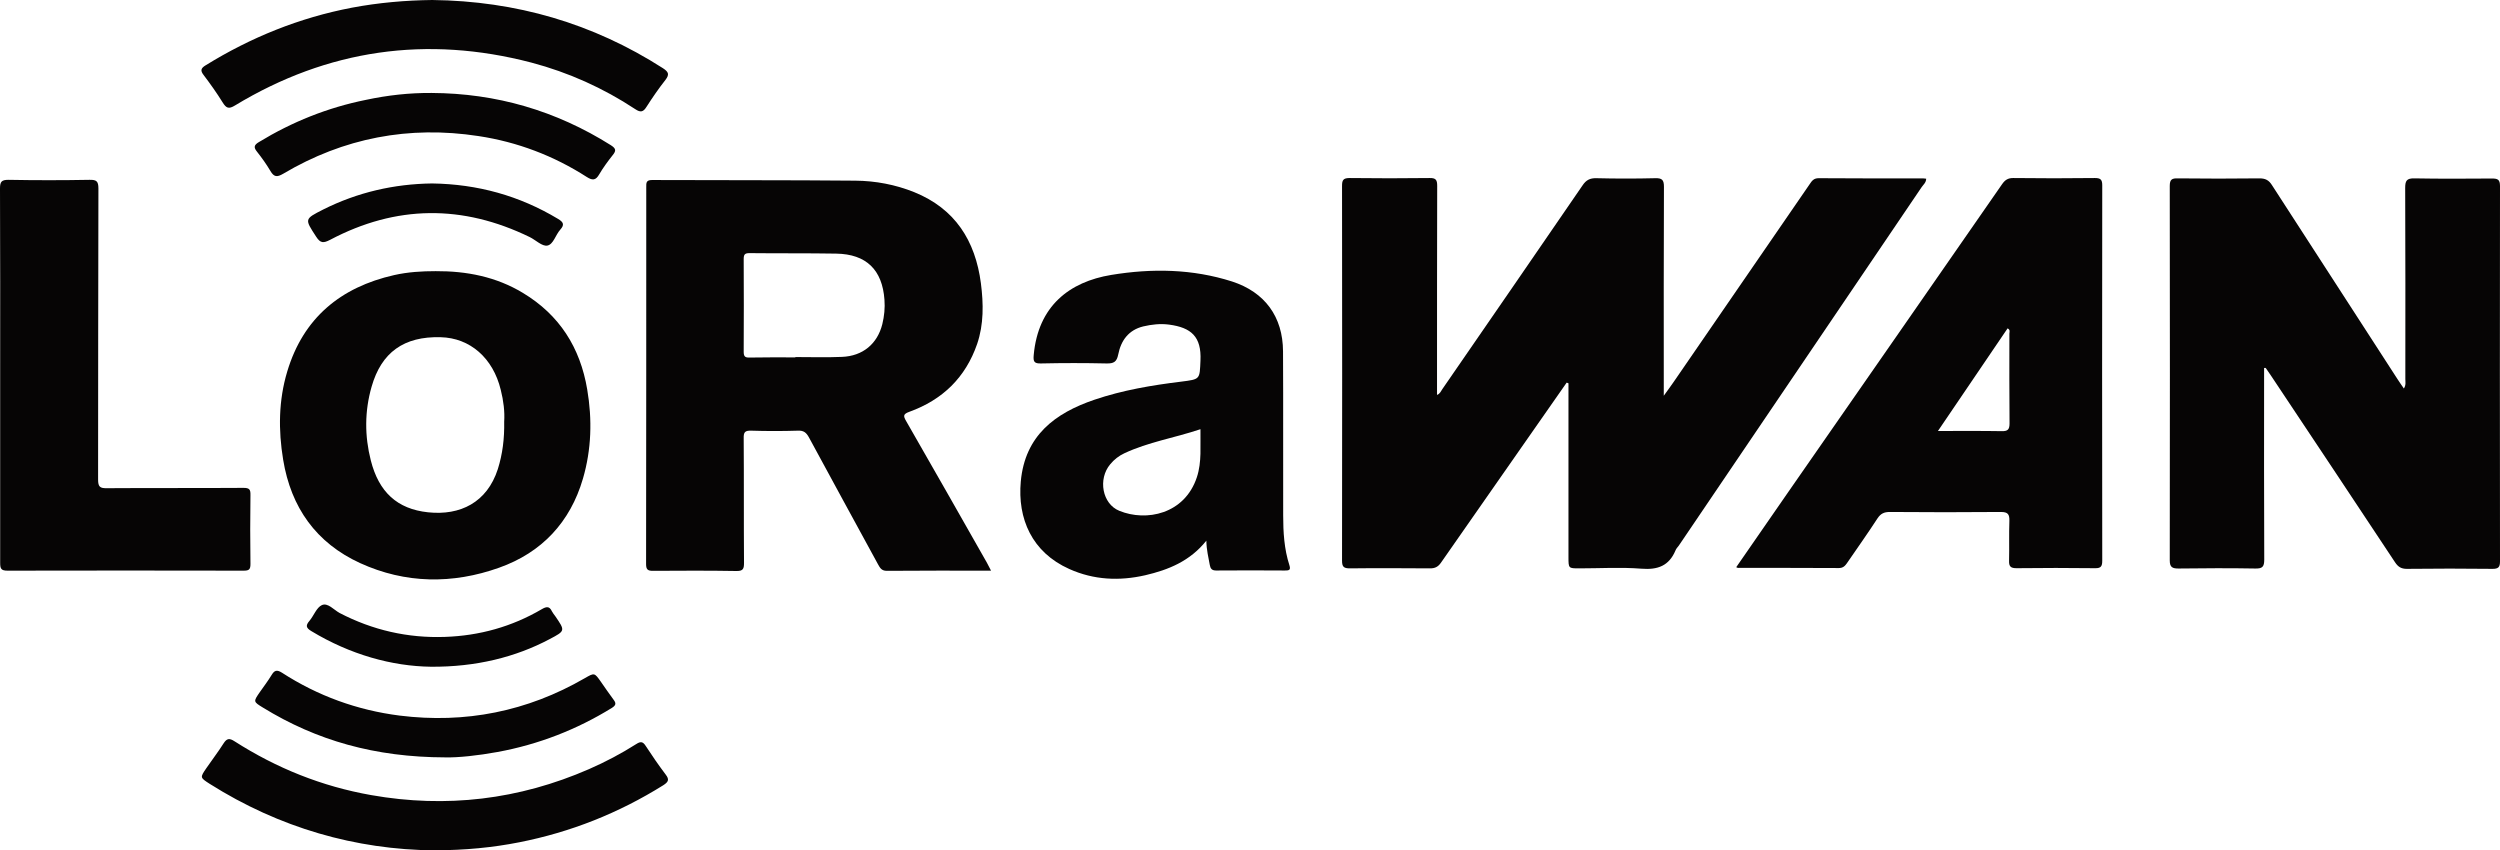 <?xml version="1.0" encoding="UTF-8"?> <svg xmlns="http://www.w3.org/2000/svg" width="147" height="50" viewBox="0 0 147 50" fill="none"> <path d="M92.12 22.498C91.216 23.8 90.303 25.091 89.4 26.393C87.842 28.629 86.275 30.865 84.718 33.102C84.545 33.343 84.362 33.42 84.084 33.42C82.517 33.41 80.94 33.401 79.374 33.42C79.018 33.42 78.912 33.333 78.912 32.967C78.922 25.622 78.922 18.286 78.912 10.941C78.912 10.603 78.97 10.468 79.354 10.468C80.921 10.488 82.498 10.488 84.064 10.468C84.439 10.459 84.507 10.594 84.507 10.931C84.497 14.845 84.497 18.749 84.497 22.653C84.497 22.826 84.497 23.009 84.497 23.221C84.68 23.154 84.728 22.99 84.814 22.874C87.564 18.884 90.313 14.902 93.053 10.902C93.264 10.584 93.495 10.468 93.87 10.478C95.023 10.507 96.177 10.507 97.33 10.478C97.724 10.468 97.84 10.574 97.84 10.979C97.821 14.883 97.83 18.787 97.83 22.691C97.83 22.836 97.83 22.98 97.83 23.27C98.08 22.922 98.253 22.691 98.417 22.45C101.079 18.575 103.742 14.71 106.405 10.835C106.539 10.632 106.655 10.468 106.962 10.478C109 10.497 111.029 10.488 113.067 10.488C113.124 10.488 113.192 10.497 113.259 10.507C113.259 10.738 113.086 10.864 112.99 11.008C108.231 18.035 103.473 25.053 98.715 32.08C98.647 32.176 98.561 32.254 98.522 32.359C98.138 33.275 97.475 33.516 96.513 33.439C95.302 33.343 94.081 33.42 92.86 33.42C92.226 33.42 92.226 33.42 92.226 32.755C92.226 29.526 92.226 26.296 92.226 23.067C92.226 22.893 92.226 22.72 92.226 22.537C92.187 22.527 92.149 22.508 92.12 22.498Z" fill="#060505"></path> <path d="M133.129 21.64C133.129 21.814 133.129 21.978 133.129 22.151C133.129 25.737 133.119 29.314 133.138 32.899C133.138 33.324 133.033 33.439 132.61 33.429C131.1 33.401 129.601 33.41 128.092 33.429C127.736 33.429 127.582 33.352 127.582 32.957C127.592 25.612 127.592 18.276 127.582 10.931C127.582 10.555 127.707 10.478 128.053 10.488C129.658 10.507 131.254 10.507 132.859 10.488C133.206 10.488 133.407 10.594 133.59 10.883C136.041 14.681 138.502 18.479 140.963 22.277C141.079 22.46 141.203 22.633 141.348 22.845C141.482 22.633 141.434 22.46 141.434 22.286C141.434 18.546 141.444 14.796 141.425 11.056C141.425 10.642 141.501 10.478 141.963 10.488C143.482 10.517 145.01 10.507 146.529 10.497C146.865 10.497 147 10.555 147 10.941C146.99 18.296 146.99 25.66 147 33.015C147 33.352 146.894 33.449 146.567 33.449C144.885 33.429 143.203 33.429 141.521 33.449C141.184 33.449 141.002 33.324 140.829 33.063C138.406 29.4 135.964 25.737 133.532 22.084C133.436 21.939 133.331 21.795 133.234 21.65C133.206 21.621 133.167 21.631 133.129 21.64Z" fill="#060505"></path> <path d="M58.273 33.555C56.178 33.555 54.159 33.546 52.14 33.565C51.823 33.565 51.736 33.372 51.621 33.17C50.266 30.683 48.91 28.206 47.565 25.718C47.411 25.439 47.257 25.304 46.911 25.323C45.998 25.352 45.084 25.352 44.171 25.323C43.816 25.314 43.719 25.4 43.729 25.767C43.748 28.206 43.729 30.644 43.748 33.093C43.748 33.44 43.7 33.584 43.296 33.575C41.662 33.546 40.028 33.555 38.394 33.565C38.096 33.565 37.99 33.498 37.99 33.17C38 25.786 38 18.392 38 11.009C38 10.768 37.98 10.585 38.336 10.585C42.325 10.604 46.315 10.585 50.295 10.623C51.477 10.633 52.65 10.854 53.755 11.298C56.158 12.271 57.35 14.151 57.677 16.657C57.831 17.862 57.85 19.067 57.456 20.224C56.774 22.2 55.418 23.511 53.467 24.215C53.092 24.35 53.111 24.465 53.284 24.764C54.88 27.54 56.456 30.317 58.033 33.093C58.1 33.218 58.167 33.353 58.273 33.555ZM46.767 21.014C46.767 21.005 46.767 21.005 46.767 20.995C47.68 20.995 48.593 21.024 49.506 20.985C50.737 20.937 51.592 20.214 51.881 19.058C51.996 18.585 52.044 18.103 52.006 17.621C51.881 15.867 50.939 14.941 49.17 14.913C47.478 14.884 45.776 14.903 44.075 14.884C43.806 14.884 43.729 14.951 43.729 15.231C43.739 17.043 43.739 18.855 43.729 20.677C43.729 20.947 43.796 21.034 44.075 21.024C44.979 21.005 45.873 21.014 46.767 21.014Z" fill="#060505"></path> <path d="M102.089 33.352C103.156 31.82 104.194 30.316 105.232 28.812C109.394 22.816 113.566 16.83 117.719 10.835C117.892 10.584 118.065 10.468 118.373 10.468C119.978 10.488 121.574 10.488 123.179 10.468C123.506 10.468 123.612 10.555 123.612 10.892C123.602 18.247 123.602 25.602 123.612 32.967C123.612 33.285 123.545 33.42 123.189 33.41C121.651 33.391 120.113 33.391 118.575 33.41C118.248 33.41 118.123 33.324 118.133 32.986C118.152 32.196 118.123 31.415 118.152 30.624C118.161 30.239 118.065 30.104 117.652 30.104C115.47 30.123 113.297 30.123 111.115 30.104C110.788 30.104 110.586 30.2 110.404 30.47C109.827 31.357 109.212 32.225 108.616 33.092C108.491 33.275 108.376 33.401 108.126 33.401C106.155 33.391 104.184 33.391 102.214 33.391C102.214 33.41 102.185 33.391 102.089 33.352ZM113.951 25.342C115.278 25.342 116.498 25.332 117.7 25.352C118.056 25.361 118.161 25.255 118.161 24.899C118.142 23.134 118.152 21.37 118.152 19.616C118.152 19.52 118.219 19.394 118.046 19.308C116.71 21.274 115.364 23.26 113.951 25.342Z" fill="#060505"></path> <path d="M25.618 15.944C27.435 15.934 29.175 16.271 30.752 17.226C32.895 18.517 34.116 20.436 34.529 22.903C34.828 24.667 34.779 26.422 34.279 28.137C33.53 30.711 31.848 32.495 29.348 33.381C26.618 34.355 23.84 34.326 21.177 33.111C18.591 31.926 17.111 29.844 16.649 27.029C16.361 25.284 16.38 23.54 16.89 21.843C17.832 18.701 20.024 16.888 23.177 16.175C23.994 15.992 24.801 15.944 25.618 15.944ZM29.646 24.793C29.685 24.214 29.608 23.568 29.444 22.922C28.992 21.052 27.637 19.867 25.907 19.828C23.753 19.77 22.427 20.715 21.85 22.739C21.437 24.176 21.437 25.631 21.802 27.067C22.273 28.928 23.35 29.93 25.166 30.123C27.06 30.326 28.637 29.545 29.271 27.588C29.55 26.701 29.665 25.795 29.646 24.793Z" fill="#060505"></path> <path d="M70.933 31.791C69.963 33.006 68.694 33.507 67.338 33.825C65.819 34.172 64.32 34.105 62.878 33.459C60.676 32.476 59.821 30.5 60.023 28.302C60.273 25.613 62.032 24.292 64.358 23.502C66.012 22.942 67.723 22.653 69.453 22.441C70.578 22.297 70.539 22.316 70.587 21.207C70.655 19.79 70.039 19.26 68.742 19.087C68.222 19.019 67.723 19.077 67.223 19.193C66.358 19.405 65.915 20.022 65.752 20.841C65.665 21.284 65.483 21.381 65.06 21.371C63.781 21.342 62.493 21.342 61.215 21.371C60.821 21.381 60.744 21.275 60.782 20.88C61.042 17.988 62.887 16.571 65.339 16.166C67.732 15.771 70.116 15.809 72.443 16.551C74.375 17.178 75.432 18.624 75.442 20.658C75.461 23.868 75.442 27.078 75.451 30.297C75.451 31.29 75.509 32.283 75.817 33.237C75.913 33.536 75.778 33.546 75.548 33.546C74.202 33.536 72.856 33.536 71.51 33.546C71.251 33.546 71.174 33.43 71.135 33.218C71.058 32.784 70.943 32.341 70.933 31.791ZM70.587 25.237C69.069 25.747 67.53 25.988 66.108 26.654C65.781 26.808 65.512 27.02 65.281 27.299C64.55 28.167 64.81 29.632 65.819 30.037C67.396 30.683 69.655 30.239 70.376 28.061C70.674 27.155 70.568 26.229 70.587 25.237Z" fill="#060505"></path> <path d="M0.01 22.065C0.01 18.402 0.019 14.739 0 11.076C0 10.671 0.106 10.574 0.5 10.574C2.086 10.603 3.672 10.603 5.258 10.574C5.672 10.565 5.787 10.652 5.787 11.085C5.768 16.792 5.777 22.489 5.768 28.195C5.768 28.619 5.873 28.716 6.287 28.706C8.959 28.687 11.641 28.706 14.314 28.687C14.66 28.687 14.736 28.774 14.727 29.111C14.708 30.461 14.708 31.81 14.727 33.16C14.727 33.478 14.65 33.555 14.333 33.555C9.699 33.545 5.076 33.545 0.442 33.555C0.058 33.555 0.01 33.43 0.01 33.092C0.01 29.42 0.01 25.737 0.01 22.065Z" fill="#060505"></path> <path d="M25.541 50C20.918 49.961 16.428 48.679 12.324 46.086C11.757 45.72 11.757 45.72 12.132 45.17C12.468 44.679 12.833 44.206 13.15 43.705C13.343 43.406 13.496 43.397 13.794 43.59C16.265 45.17 18.928 46.24 21.821 46.751C26.243 47.532 30.511 47.021 34.626 45.228C35.596 44.804 36.529 44.312 37.423 43.744C37.663 43.59 37.798 43.599 37.961 43.85C38.336 44.428 38.73 44.997 39.144 45.546C39.374 45.845 39.297 45.98 38.999 46.173C36.375 47.812 33.559 48.93 30.53 49.527C28.964 49.836 27.377 49.99 25.541 50Z" fill="#060505"></path> <path d="M25.416 0C30.348 0.058 34.856 1.369 38.98 4.01C39.317 4.232 39.374 4.376 39.124 4.704C38.73 5.205 38.365 5.735 38.019 6.275C37.827 6.584 37.673 6.632 37.356 6.42C35.471 5.176 33.434 4.261 31.251 3.682C25.099 2.072 19.274 2.901 13.823 6.198C13.448 6.43 13.304 6.362 13.093 6.025C12.747 5.466 12.362 4.926 11.968 4.405C11.757 4.135 11.833 4 12.083 3.846C14.746 2.198 17.611 1.041 20.687 0.453C22.273 0.154 23.859 0.019 25.416 0Z" fill="#060505"></path> <path d="M25.378 5.466C29.185 5.485 32.693 6.507 35.923 8.541C36.221 8.734 36.241 8.859 36.029 9.119C35.741 9.485 35.462 9.861 35.231 10.257C35.029 10.604 34.847 10.623 34.51 10.411C32.559 9.158 30.425 8.348 28.137 8.001C24.051 7.374 20.206 8.107 16.649 10.218C16.284 10.43 16.111 10.411 15.9 10.054C15.669 9.659 15.39 9.273 15.102 8.907C14.9 8.656 14.948 8.521 15.217 8.358C17.178 7.162 19.274 6.324 21.523 5.871C22.782 5.601 24.071 5.456 25.378 5.466Z" fill="#060505"></path> <path d="M26.186 44.534C22.042 44.525 18.61 43.541 15.457 41.604C14.89 41.257 14.89 41.257 15.284 40.688C15.515 40.36 15.755 40.042 15.967 39.695C16.13 39.425 16.265 39.358 16.573 39.551C18.687 40.919 21.004 41.758 23.494 42.076C27.358 42.558 31.002 41.835 34.385 39.878C34.952 39.551 34.952 39.551 35.327 40.081C35.577 40.438 35.818 40.794 36.077 41.141C36.24 41.353 36.221 41.469 35.981 41.623C33.905 42.905 31.665 43.773 29.262 44.216C28.108 44.428 26.926 44.553 26.186 44.534Z" fill="#060505"></path> <path d="M25.407 10.787C28.07 10.825 30.53 11.5 32.809 12.869C33.136 13.062 33.203 13.216 32.943 13.505C32.664 13.813 32.54 14.373 32.184 14.44C31.876 14.498 31.501 14.112 31.146 13.939C27.204 12.021 23.292 12.049 19.408 14.103C19.014 14.305 18.841 14.305 18.591 13.919C17.909 12.869 17.89 12.888 19.005 12.319C21.023 11.307 23.167 10.816 25.407 10.787Z" fill="#060505"></path> <path d="M25.34 39.204C23.052 39.175 20.591 38.491 18.312 37.112C17.986 36.919 17.966 36.775 18.197 36.505C18.457 36.196 18.61 35.724 18.928 35.579C19.274 35.425 19.63 35.859 19.966 36.042C21.908 37.054 23.984 37.527 26.157 37.45C28.185 37.382 30.098 36.852 31.857 35.82C32.136 35.657 32.309 35.637 32.453 35.946C32.501 36.042 32.578 36.129 32.645 36.225C33.241 37.093 33.241 37.093 32.328 37.575C30.319 38.645 27.974 39.223 25.34 39.204Z" fill="#060505"></path> </svg> 